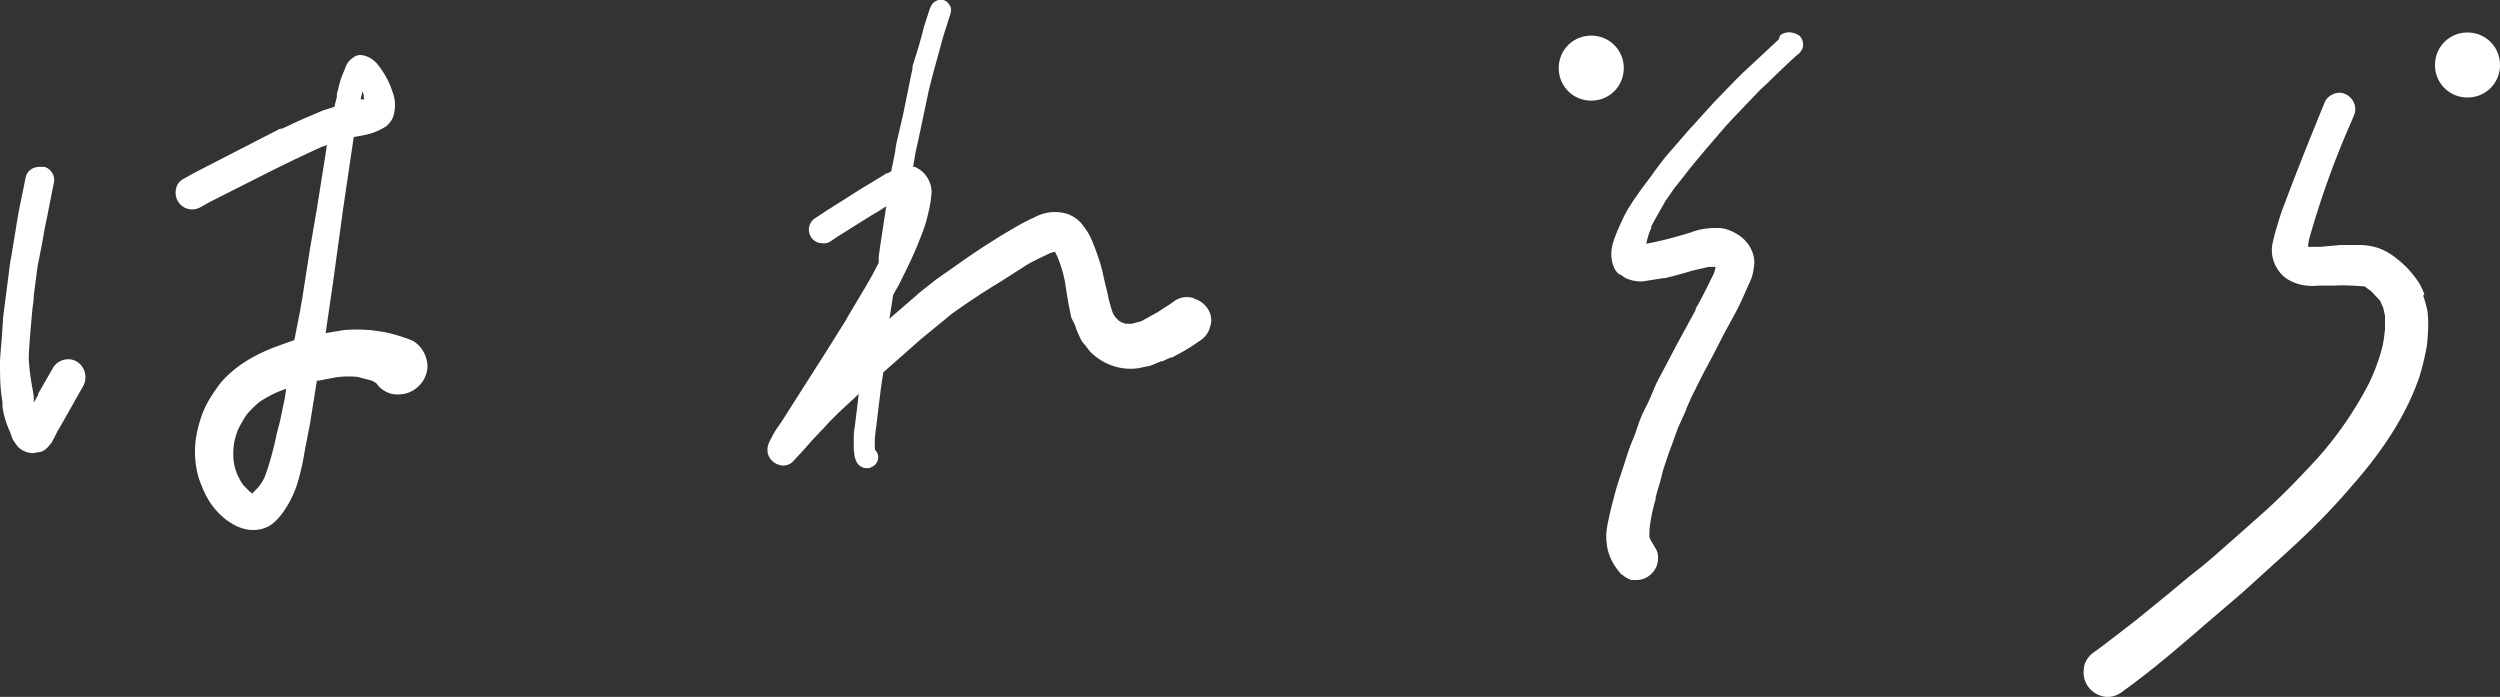 <svg xmlns="http://www.w3.org/2000/svg" width="400" height="111.5"><rect width="100%" height="100%" fill="#333333" stroke="none"/><path d="M387.7 47.3l.2-.2c-.3-.8-.6-1.5-1.1-2.2-1.1-1.6-2.5-3-4.1-4.1-.7-.5-1.4-.8-2.1-1.1-1-.3-2-.5-3-.5h-3.1l-3.3.3h-1.9c0-.5.1-1 .2-1.4 1.8-6.3 4-12.5 6.7-18.6l.5-1.2c.2-.6.2-1.3-.1-1.9-.3-.7-.9-1.2-1.5-1.4-.4-.2-.9-.2-1.3-.1-.9.2-1.6.8-1.9 1.6-1.8 4.4-4.2 10.3-6.4 16.2-.5 1.2-.9 2.6-1.2 3.6-.3.9-.5 1.8-.7 2.7-.4 2 .4 4.1 2 5.4 1.5 1.1 3.4 1.5 5.3 1.3h2.5c1.5-.1 3.1 0 4.6.1h.3l1.1.8 1.4 1.5.5 1.1c.1.4.2.9.3 1.3v2.2c-.1.9-.2 1.8-.4 2.7a31 31 0 01-2.1 5.8c-2.2 4.3-5 8.4-8.2 12-3.2 3.5-6.5 6.9-10.1 10l-1.9 1.7-5 4.4-1.8 1.5-1.9 1.5-3 2.5-5.4 4.4c-2.1 1.6-4.6 3.6-7.1 5.4-.8.7-1.3 1.6-1.3 2.7-.2 2.1 1.4 4 3.6 4.2h.3c.9 0 1.8-.4 2.5-1 4.3-3.1 8.2-6.4 12.8-10.4l4.8-4.1 1.4-1.2 7.4-6.7c3.4-3.1 6.7-6.4 9.7-9.9 5.7-6.4 9.2-12.1 11.2-17.9.5-1.6.9-3.3 1.2-5 .2-1.8.3-3.7.1-5.5-.2-.9-.4-1.7-.7-2.5zM12.2 57.8c-1.3-.7-3.1-.2-3.8 1.2l-2.3 4v.2l-.7 1.2v-1l-.2-1.2c-.3-1.6-.5-3.1-.6-4.7 0-1.1.1-2.2.2-3.7l.4-4.5c.1-.7.2-1.3.2-2l.6-4.6.8-4.1.4-2.3.4-1.9 1-5.1c.3-1.1-.4-2.3-1.5-2.6h-.8c-1.1 0-2 .7-2.2 1.7l-.4 2c-.4 1.9-.8 3.8-1.1 5.8l-.8 4.9c-.2.9-.3 1.8-.4 2.7l-.6 4.6-.3 2.4-.1 1.6C.3 54.2.1 56 0 57.7c0 1.8 0 3.6.2 5.3l.2 1.4v.7c.2 1.4.6 2.7 1.2 4l.4 1.1c.2.4.5.8.8 1.2.6.7 1.6 1.1 2.5 1.1l1.2-.2c.4-.1.8-.4 1.1-.7l.6-.7.5-.9.5-1 1.1-1.9 3.1-5.5c.6-1.3.2-3-1.2-3.8zM66 54.5c-1.5-.6-3.1-1.1-4.7-1.4l-2.1-.3H59c-1.3-.1-2.6-.1-3.9 0l-3 .5 1.2-8.2 1.6-11.7 1.2-8.1.5-3.4h.2l1.5-.3c1.2-.2 2.4-.7 3.5-1.4.7-.6 1.2-1.4 1.3-2.3.2-1.1.1-2.2-.3-3.2-.5-1.6-1.3-3-2.3-4.3-.7-.9-1.7-1.5-2.8-1.6-.5 0-1 .2-1.3.5-.6.4-1 1-1.2 1.7-.3.7-.6 1.4-.8 2.1-.2.7-.3 1.3-.5 1.9v.5l-.4 1.6-1.9.6-2.8 1.2-.7.3-3 1.4h-.3L31 27.7l-1.6.9c-.6.3-1.1.9-1.2 1.5-.4 1.4.4 2.9 1.8 3.3.7.2 1.4.1 2-.2l1.6-.9 9.3-4.7c2.8-1.4 5.9-2.9 8.8-4.2h.1l.5-.2-.2 1.4-1.4 8.8-1.1 6.4-1.2 7.7-.4 2.3-.9 4.6-3.3 1.2c-1.8.7-3.6 1.6-5.2 2.7-1.4 1-2.7 2.1-3.7 3.5-1.1 1.5-2.1 3.1-2.7 4.9-.6 1.8-1 3.6-1 5.5s.3 3.8 1.1 5.6c.6 1.6 1.5 3.1 2.7 4.3.6.6 1.3 1.2 2 1.6.9.6 2 1 3.2 1.1h.3c.9 0 1.7-.2 2.5-.6.7-.4 1.3-1 1.8-1.6 1.2-1.5 2.1-3.2 2.7-5 .6-1.9 1-3.8 1.3-5.7l.2-1 .6-3.1 1.1-6.9h.3l2.6-.5c1.2-.2 2.4-.2 3.6-.1l2.3.6.7.4.3.4c.8.9 2 1.5 3.3 1.4 2.5 0 4.6-2.1 4.6-4.6-.1-1.7-1-3.2-2.4-4zm-8-39.9l.2.6c0 .2 0 .5.1.7h-.6l.3-1.3zM45.5 64.1c-.3 1.2-.5 2.5-.8 3.7l-.4 1.5c-.5 2.4-1.1 4.7-1.9 6.9-.3.7-.7 1.3-1.2 1.9l-.7.7v.2l-.5-.3-1-1c-.4-.5-.7-1.1-1-1.7-.3-.7-.5-1.4-.6-2.1-.1-.9-.1-1.7 0-2.6.1-.9.4-1.8.7-2.6.4-.8.9-1.7 1.4-2.4.6-.7 1.2-1.3 1.9-1.9 1-.7 2.1-1.3 3.3-1.8l1.1-.4-.3 1.9zm145.6-16.3l-.1-.1c-1-.3-2.1-.2-3 .4l-.7.5-2 1.3-2.7 1.5-1.5.4h-1l-.6-.2-.5-.3-.5-.5-.4-.6c-.4-1.1-.7-2.2-.9-3.3l-.3-1.2c-.3-1.2-.5-2.4-.9-3.7-.5-1.5-1-3-1.7-4.4-.4-.7-.9-1.4-1.4-2-.7-.7-1.6-1.3-2.6-1.5-1.7-.4-3.5-.1-5 .8h-.1l-1.4.7c-3.8 2.1-7.5 4.5-11 7l-3 2.1-2.9 2.3-.2.2-4.4 3.8.2-1.2.4-2.6 1-1.8c1.1-2.2 2.2-4.4 3.1-6.7.5-1.2 1-2.5 1.3-3.7.3-1.2.6-2.4.7-3.7.2-1.2-.2-2.4-1-3.4-.4-.5-1-.9-1.6-1.2h-.3l.4-2.4c.2-.9.4-1.7.6-2.7l1.5-7.1.6-2.4 1.7-6.2 1.2-3.8c.1-.5.1-1-.2-1.3-.4-.8-1.4-1.1-2.2-.6-.4.2-.6.5-.8.9l-.2.5-.9 2.8-.3 1.2-.5 1.8-1 3.2v.4l-.2.9-1.3 6.4-.9 3.9c-.2.7-.3 1.5-.4 2.2l-.2 1-.4 2-.5.3h-.2l-1.3.8-3.3 2-1.4.9-3.8 2.4-1.5 1c-1.1.6-1.5 1.9-.9 3 .3.6.9 1 1.6 1.1.6.1 1.2 0 1.6-.3l1.2-.8 5.1-3.2 1.2-.7 1.4-.9c-.3 2-.6 3.9-.9 5.9l-.3 2.1v1c-1.2 2.5-2.9 5.2-4.8 8.4l-.5.9-3.2 5.1-7.2 11.3-.5.7c-.5.7-.9 1.5-1.3 2.3-.5 1-.4 2.2.4 3 .5.5 1.1.7 1.7.8.6 0 1.3-.2 1.7-.7l1.4-1.5 1.6-1.8 1.4-1.5.5-.5.9-1 1.5-1.5 2.7-2.5.5-.5-.2 1.7-.4 3.3c-.1.6-.2 1.3-.2 1.9v2c0 .3.1.5.1.8v.2c.1.4.2.7.4 1.1.3.5.9.9 1.5.9h.5l.6-.3c.8-.5 1.1-1.6.5-2.4 0-.1-.1-.1-.2-.2-.1-1.3 0-2.5.2-3.7l.4-3.4.4-3.2.3-1.9v-.2l6-5.3 5-4.1c2.8-2 5.4-3.7 7.9-5.2l3.9-2.5c1.3-.8 2.7-1.4 3.9-2l.7-.2h.1l.4.8c.6 1.5 1.1 3.1 1.3 4.7l.4 2.5.2 1 .3 1.5.6 1.2c.2.7.5 1.4.8 2 .2.5.5.9.9 1.3.4.6.8 1.1 1.3 1.5 2 1.7 4.6 2.5 7.2 2.1l1.9-.4 1.7-.7h.2l1.3-.6h.2c1.6-.8 3.1-1.7 4.5-2.7.8-.5 1.4-1.3 1.6-2.2.7-1.8-.5-3.9-2.5-4.5zm68.7-36.9c0-2.9-2.3-5.2-5.2-5.2-2.9 0-5.2 2.3-5.2 5.2 0 2.9 2.3 5.2 5.2 5.2 2.9 0 5.2-2.3 5.2-5.2zm135-5.7c-2.9 0-5.2 2.3-5.2 5.2 0 2.9 2.3 5.2 5.2 5.2 2.9 0 5.2-2.3 5.2-5.2 0-2.9-2.3-5.2-5.2-5.2zm-110 .5l-.2.6-5.9 5.5-1.1 1.1-3.3 3.4-2.9 3.2-1.1 1.2-3.3 3.8-.6.7-1.3 1.7-.5.7-1.4 1.9-.4.5-1.4 2-.9 1.4-.6 1.1-.2.4-.5 1.1c-.4.9-.8 1.8-1.1 2.8-.4 1.3-.4 2.7.1 3.9.2.5.5.9.9 1.2h.1l.9.6c.9.4 1.9.6 2.9.5l3.1-.5h.3l1.2-.3 2.2-.6 1-.3 2.6-.6h1.1c-.1.5-.2.9-.4 1.3-.9 1.8-1.8 3.7-2.8 5.4v.2l-3 5.5-2.1 4-.7 1.3c-.7 1.3-1.2 2.7-1.8 4l-.7 1.4c-.6 1.2-1 2.5-1.4 3.7l-.5 1.2c-.5 1.2-.9 2.6-1.3 3.8l-.3.9c-.5 1.5-1 3-1.3 4.3-.4 1.4-.7 2.8-1 4.2-.1.6-.2 1.3-.2 1.9 0 .7.1 1.4.2 2 .3 1.3.9 2.5 1.8 3.6l.4.5h.1c.4.4 1 .7 1.5.9h.9c.6 0 1.2-.2 1.7-.5.8-.5 1.4-1.3 1.6-2.2.2-.9.1-1.8-.4-2.5l-.7-1.2-.2-.5c0-.6 0-1.3.1-1.9.2-1.4.5-2.8.9-4.1v-.3c.3-1.2.7-2.3 1-3.6l.2-.8.9-2.7.6-1.6.9-2.5 1.1-2.4.3-.8.7-1.6 1.9-3.8.7-1.3.9-1.7 1.8-3.5 1.8-3.3.9-1.8.4-.9 1.2-2.7c.3-.8.4-1.6.5-2.5 0-1-.3-2-.9-2.9-.5-.7-1.1-1.3-1.8-1.7-.8-.5-1.7-.9-2.7-1-1.6-.1-3.3.1-4.8.7l-1 .3c-2 .6-4 1.1-6.1 1.5.2-.9.4-1.7.8-2.5v-.3l1-1.8 1.3-2.3.3-.4 1.1-1.6 1.2-1.5 1.4-1.8 2.5-3 2.5-2.9.6-.7 1.1-1.2 4.5-4.7 1.2-1.1.6-.6 2.5-2.4 1.3-1.2.5-.4c.4-.4.7-.9.7-1.4 0-.6-.2-1.1-.6-1.5-1.1-.7-2.3-.7-3.1 0z" fill="#fff"/></svg>